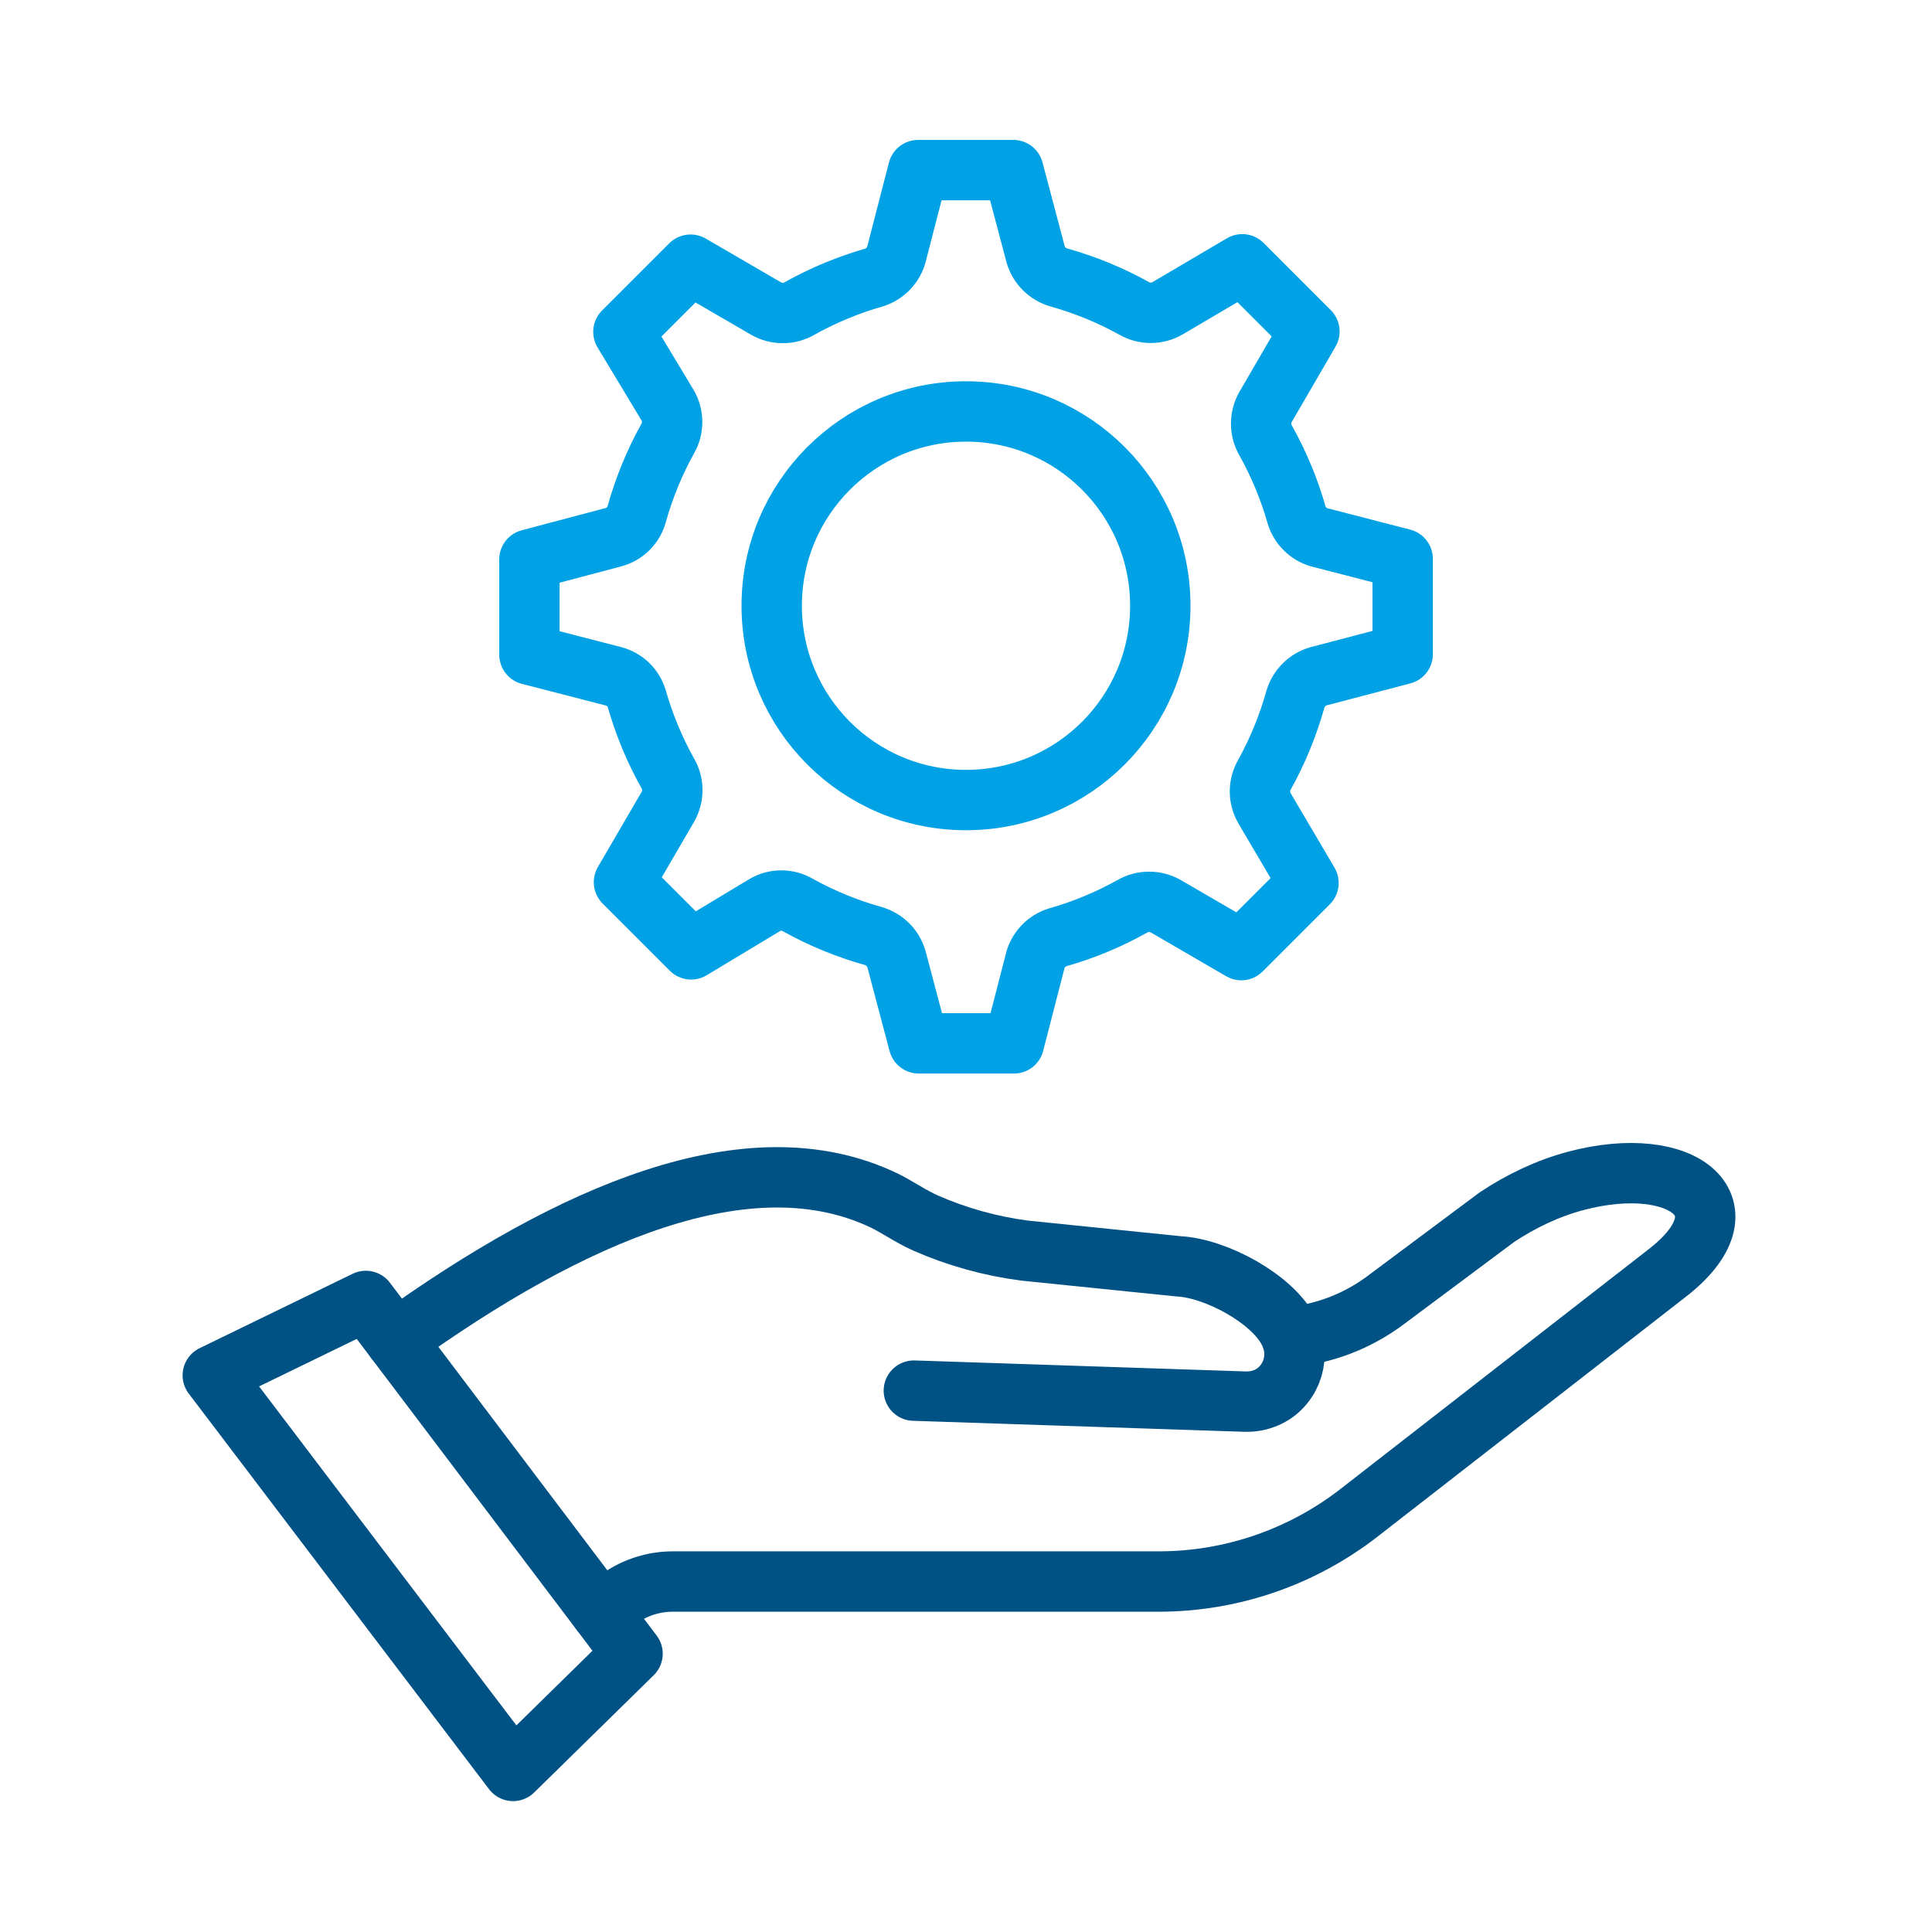 <?xml version="1.0" encoding="UTF-8"?>
<svg xmlns="http://www.w3.org/2000/svg" id="Ebene_1" viewBox="0 0 512 512">
  <path d="M202.99,81.75c2.76,1.6,6.15,1.6,8.9,0,6.26-3.5,12.91-6.26,19.82-8.23,2.88-.93,5.1-3.27,5.87-6.19l5.74-22.25h25.22l5.89,22.25c.84,2.99,3.16,5.33,6.15,6.19,6.93,1.95,13.63,4.68,19.93,8.18,2.76,1.6,6.14,1.6,8.9,0l19.8-11.66,17.8,17.8-11.61,19.98c-1.58,2.76-1.58,6.14,0,8.9,3.5,6.26,6.28,12.91,8.23,19.82.88,2.78,3.06,4.96,5.84,5.82l22.25,5.74v25.27l-22.25,5.84c-2.99.84-5.33,3.16-6.19,6.15-1.95,6.93-4.68,13.63-8.18,19.93-1.6,2.76-1.6,6.14,0,8.9l11.66,19.8-17.8,17.8-19.98-11.61c-2.76-1.58-6.14-1.58-8.9,0-6.26,3.5-12.91,6.28-19.82,8.23-2.78.88-4.96,3.06-5.82,5.84l-5.74,22.25h-25.22l-5.89-22.25c-.84-2.99-3.16-5.33-6.15-6.19-6.93-1.95-13.63-4.68-19.93-8.18-2.74-1.64-6.17-1.64-8.9,0l-19.45,11.71-17.8-17.8,11.61-19.94c1.6-2.75,1.6-6.17,0-8.9-3.5-6.25-6.26-12.91-8.23-19.81-.88-2.93-3.22-5.17-6.19-5.92l-22.25-5.74v-25.22l22.25-5.89c3.01-.79,5.38-3.13,6.19-6.15,1.95-6.93,4.68-13.63,8.18-19.93,1.6-2.76,1.6-6.14,0-8.9l-11.71-19.45,17.8-17.8,19.98,11.61M371.71,173.37" fill="none" stroke="#00a1e5" stroke-linecap="round" stroke-linejoin="round" stroke-width="16"></path>
  <circle cx="256" cy="160.53" r="51.49" fill="none" stroke="#00a1e5" stroke-linecap="round" stroke-linejoin="round" stroke-width="16"></circle>
  <polygon points="159.19 425.09 167.63 436.25 135.97 467.31 56.39 362.48 96.95 342.76 104.8 353.14 159.19 425.09" fill="none" stroke-width="0"></polygon>
  <path d="M242.18,368.53l87.64,2.91c3.55.14,7.05-1.09,9.55-3.62,2.45-2.49,3.69-5.74,3.69-8.98,0-1.39-.22-2.8-.69-4.14-.22-.64-.5-1.28-.83-1.9-4.32-8.62-19.36-16.73-29.22-17.21l-40.8-4.17c-9.04-1.18-17.85-3.63-26.21-7.29-3.74-1.64-7.79-4.45-11.03-6-35.74-17.08-82.98,3.56-129.47,37.01" fill="none" stroke="#005285" stroke-linecap="round" stroke-linejoin="round" stroke-width="16"></path>
  <path d="M342.35,354.7h.01l6.42-1.51c6.58-1.56,12.79-4.46,18.26-8.51l29.66-22.12c6.42-4.26,13.42-7.61,20.85-9.6,28.68-7.63,46.88,7.12,24.01,24.62l-81.29,63.24c-15.25,11.88-33.96,18.3-53.17,18.3h-128.77c-5.02,0-9.94,1.53-14.09,4.44l-5.04,3.52" fill="none" stroke="#005285" stroke-linecap="round" stroke-linejoin="round" stroke-width="16"></path>
  <polygon points="159.19 427.09 167.63 438.25 135.97 469.31 56.39 364.48 96.95 344.76 104.8 355.14 159.19 427.09" fill="none" stroke="#005285" stroke-linecap="round" stroke-linejoin="round" stroke-width="16"></polygon>
</svg>
